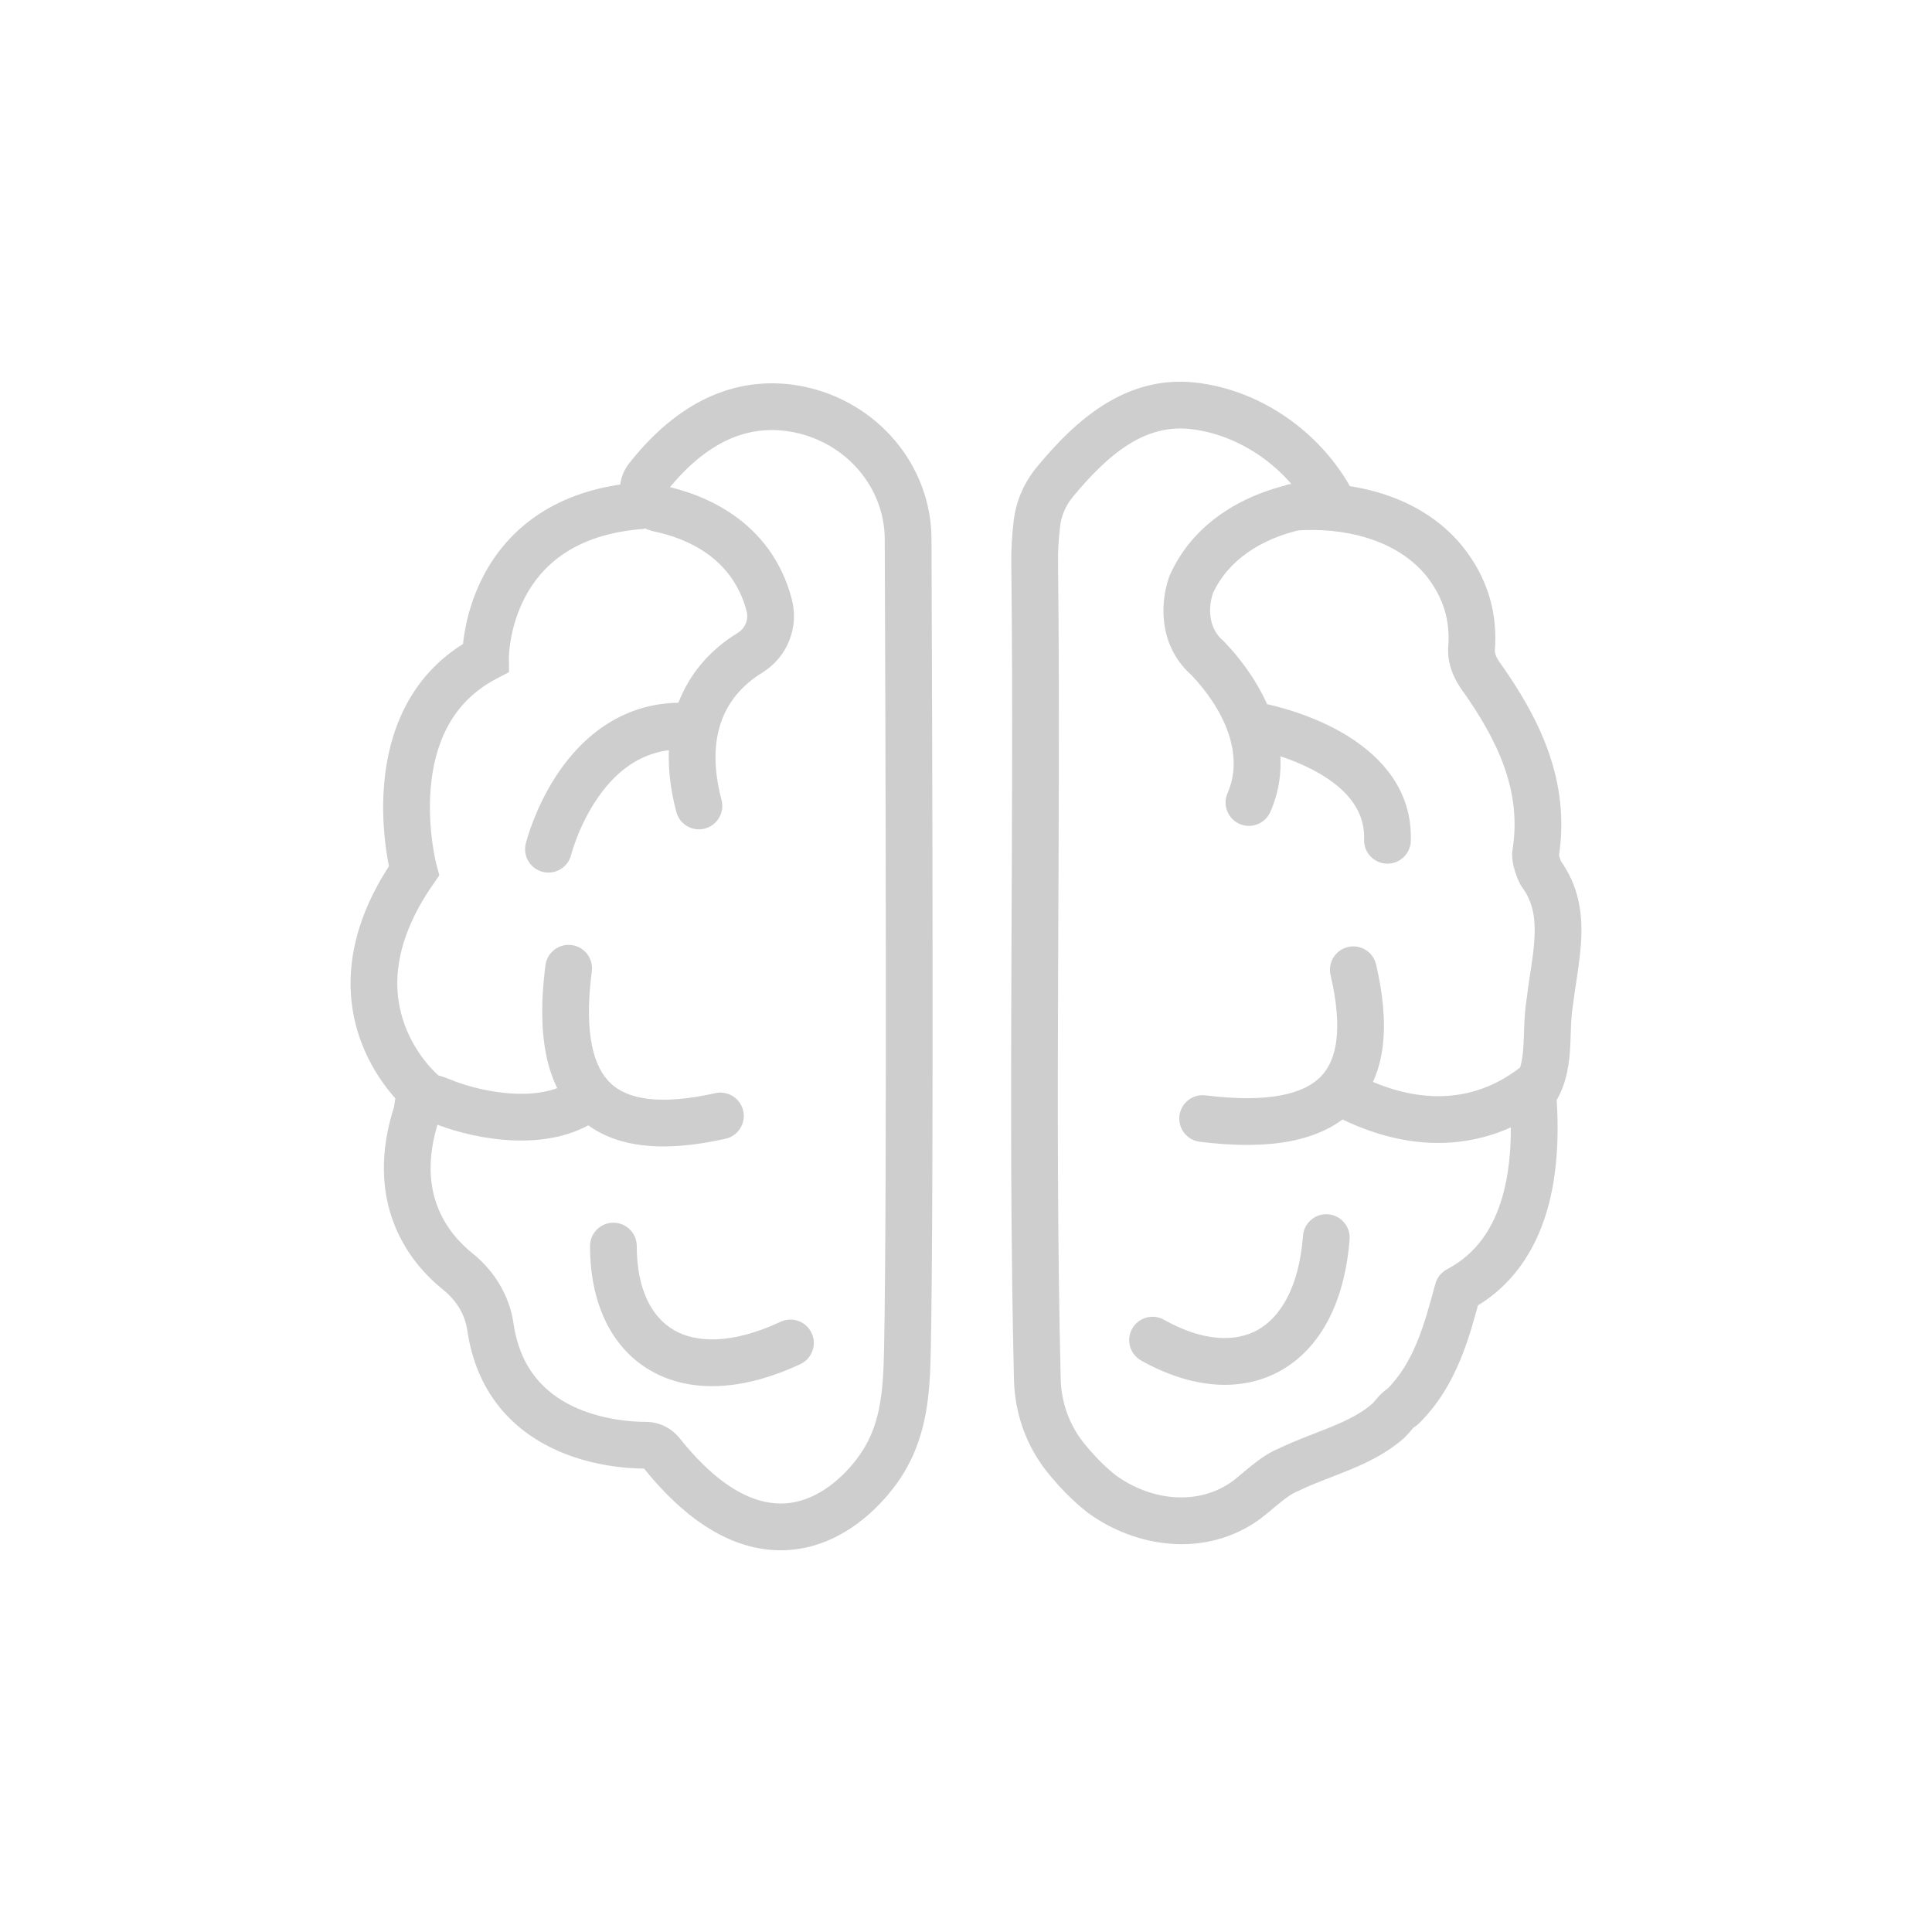 <svg width="124" height="124" viewBox="0 0 124 124" fill="none" xmlns="http://www.w3.org/2000/svg">
<path d="M43.408 52.112C43.62 52.913 44.44 53.391 45.241 53.18C46.042 52.969 46.52 52.148 46.309 51.347L43.408 52.112ZM48.13 41.901L48.91 43.182L48.911 43.181L48.13 41.901ZM49.367 38.833L47.917 39.217L47.918 39.221L49.367 38.833ZM42.299 32.643L41.984 34.11L41.988 34.111L42.299 32.643ZM41.559 30.663L40.381 29.735L40.379 29.738L41.559 30.663ZM51.245 26.272L51.543 24.802L51.535 24.8L51.245 26.272ZM58.285 34.595L56.785 34.6V34.601L58.285 34.595ZM58.243 86.514L56.743 86.485L56.743 86.486L58.243 86.514ZM56.166 94.573L57.354 95.488L57.357 95.485L56.166 94.573ZM42.441 93.234L43.614 92.3C43.608 92.293 43.603 92.286 43.597 92.279L42.441 93.234ZM31.475 85.162L29.99 85.376L29.991 85.379L31.475 85.162ZM29.413 81.635L30.353 80.466L30.351 80.464L29.413 81.635ZM26.724 71.485L28.152 71.944L28.154 71.941L26.724 71.485ZM37.87 72.166C38.592 71.76 38.849 70.846 38.444 70.123C38.038 69.401 37.124 69.144 36.401 69.55L37.87 72.166ZM26.568 55.898L27.8 56.754L28.198 56.181L28.016 55.508L26.568 55.898ZM31.162 42.235L31.857 43.565L32.673 43.138L32.662 42.216L31.162 42.235ZM33.745 54.145C33.547 54.95 34.038 55.762 34.843 55.961C35.647 56.159 36.46 55.667 36.658 54.863L33.745 54.145ZM44.376 48.134C45.201 48.212 45.933 47.607 46.011 46.782C46.089 45.958 45.484 45.226 44.659 45.148L44.376 48.134ZM40.869 79.976C40.869 79.147 40.197 78.476 39.369 78.476C38.54 78.476 37.869 79.147 37.869 79.976H40.869ZM51.368 87.553C52.119 87.202 52.443 86.309 52.092 85.558C51.741 84.808 50.848 84.484 50.098 84.835L51.368 87.553ZM84.13 32.865C84.522 33.595 85.431 33.869 86.161 33.477C86.891 33.085 87.165 32.175 86.773 31.446L84.13 32.865ZM67.73 30.901L68.879 31.864L68.883 31.859L67.73 30.901ZM66.549 33.619L68.039 33.794L68.039 33.788L66.549 33.619ZM66.407 36.184L67.907 36.167L67.906 36.16L66.407 36.184ZM66.577 88.508L68.077 88.473L68.077 88.473L66.577 88.508ZM68.384 93.541L67.214 94.48L67.214 94.48L68.384 93.541ZM70.745 95.911L69.821 97.093C69.837 97.105 69.853 97.117 69.869 97.129L70.745 95.911ZM80.018 96.26L80.904 97.47C80.916 97.462 80.927 97.453 80.939 97.444L80.018 96.26ZM82.692 94.336L83.236 95.734C83.275 95.718 83.314 95.701 83.352 95.683L82.692 94.336ZM89.107 91.185L90.102 92.308C90.12 92.291 90.139 92.274 90.157 92.256L89.107 91.185ZM90.003 90.307L90.684 91.643C90.82 91.574 90.944 91.484 91.053 91.378L90.003 90.307ZM93.573 82.792L92.874 81.465C92.506 81.659 92.234 81.997 92.125 82.399L93.573 82.792ZM98.38 70.216L97.162 69.341C96.955 69.629 96.857 69.98 96.885 70.333L98.38 70.216ZM99.475 64.277L100.954 64.529C100.958 64.504 100.962 64.48 100.965 64.456L99.475 64.277ZM98.906 56.066L97.581 56.768C97.615 56.833 97.654 56.895 97.698 56.953L98.906 56.066ZM98.551 54.839L97.07 54.597C97.057 54.677 97.051 54.758 97.051 54.839H98.551ZM94.981 43.309L93.735 44.145C93.744 44.157 93.752 44.169 93.761 44.181L94.981 43.309ZM94.44 41.733L92.946 41.601C92.942 41.645 92.94 41.689 92.94 41.733H94.44ZM92.662 35.961L93.828 35.017C93.825 35.013 93.822 35.009 93.818 35.005L92.662 35.961ZM83.005 32.56L82.889 31.064C82.085 31.126 81.475 31.812 81.506 32.618C81.537 33.423 82.199 34.06 83.005 34.06V32.56ZM83.19 32.532L83.521 33.995C84.266 33.826 84.766 33.124 84.681 32.365C84.596 31.606 83.954 31.032 83.19 31.032V32.532ZM76.448 37.537L75.077 36.928C75.059 36.968 75.043 37.009 75.029 37.05L76.448 37.537ZM77.515 42.249L78.602 41.216C78.566 41.178 78.528 41.142 78.488 41.108L77.515 42.249ZM78.786 50.906C78.454 51.665 78.8 52.549 79.559 52.881C80.319 53.213 81.203 52.866 81.535 52.107L78.786 50.906ZM80.961 45.122C80.145 44.978 79.367 45.523 79.224 46.339C79.08 47.155 79.625 47.932 80.441 48.076L80.961 45.122ZM87.551 53.881C87.522 54.709 88.171 55.403 88.999 55.431C89.826 55.46 90.521 54.812 90.549 53.984L87.551 53.881ZM77.373 70.303C76.551 70.201 75.802 70.785 75.699 71.607C75.597 72.429 76.181 73.178 77.003 73.28L77.373 70.303ZM88.32 61.901C88.132 61.094 87.326 60.593 86.519 60.781C85.712 60.969 85.211 61.775 85.399 62.582L88.32 61.901ZM74.708 84.705C73.986 84.299 73.071 84.556 72.665 85.278C72.26 86 72.517 86.915 73.239 87.32L74.708 84.705ZM86.62 79.548C86.684 78.722 86.066 78.001 85.24 77.936C84.414 77.872 83.693 78.49 83.629 79.316L86.62 79.548ZM37.983 62.337C38.09 61.515 37.51 60.763 36.688 60.657C35.867 60.55 35.114 61.13 35.008 61.952L37.983 62.337ZM46.566 73.088C47.374 72.907 47.883 72.105 47.702 71.297C47.521 70.488 46.719 69.98 45.911 70.161L46.566 73.088ZM46.309 51.347C45.62 48.733 45.947 46.945 46.537 45.728C47.141 44.484 48.098 43.676 48.91 43.182L47.351 40.619C46.214 41.31 44.767 42.503 43.838 44.42C42.895 46.364 42.561 48.899 43.408 52.112L46.309 51.347ZM48.911 43.181C50.53 42.195 51.302 40.261 50.817 38.446L47.918 39.221C48.059 39.748 47.835 40.324 47.35 40.62L48.911 43.181ZM50.818 38.45C49.475 33.368 45.108 31.705 42.609 31.176L41.988 34.111C44.098 34.557 47.013 35.794 47.917 39.217L50.818 38.45ZM42.613 31.177C42.683 31.192 42.751 31.252 42.779 31.326C42.792 31.362 42.799 31.407 42.792 31.458C42.785 31.513 42.762 31.56 42.739 31.59L40.379 29.738C39.1 31.368 40.031 33.691 41.984 34.11L42.613 31.177ZM42.737 31.592C44.278 29.639 45.768 28.585 47.112 28.061C48.45 27.54 49.742 27.505 50.955 27.744L51.535 24.8C49.847 24.468 47.967 24.509 46.023 25.266C44.085 26.022 42.183 27.45 40.381 29.735L42.737 31.592ZM50.947 27.742C54.403 28.443 56.774 31.368 56.785 34.6L59.785 34.59C59.769 29.875 56.336 25.774 51.543 24.802L50.947 27.742ZM56.785 34.601C56.828 45.739 56.942 76.386 56.743 86.485L59.742 86.544C59.942 76.399 59.828 45.703 59.785 34.589L56.785 34.601ZM56.743 86.486C56.686 89.502 56.497 91.675 54.976 93.66L57.357 95.485C59.533 92.646 59.686 89.549 59.742 86.543L56.743 86.486ZM54.978 93.657C53.817 95.165 52.228 96.348 50.461 96.486C48.778 96.618 46.43 95.834 43.614 92.3L41.268 94.169C44.44 98.15 47.66 99.715 50.695 99.477C53.647 99.246 55.927 97.341 57.354 95.488L54.978 93.657ZM43.597 92.279C43.093 91.668 42.325 91.26 41.459 91.26V94.26C41.362 94.26 41.305 94.215 41.284 94.189L43.597 92.279ZM41.459 91.26C40.516 91.26 38.537 91.119 36.723 90.237C34.986 89.392 33.388 87.875 32.959 84.945L29.991 85.379C30.586 89.448 32.934 91.73 35.411 92.935C37.811 94.102 40.312 94.26 41.459 94.26V91.26ZM32.959 84.948C32.702 83.163 31.734 81.577 30.353 80.466L28.472 82.804C29.31 83.477 29.849 84.401 29.99 85.376L32.959 84.948ZM30.351 80.464C29.515 79.795 28.609 78.808 28.086 77.456C27.574 76.132 27.382 74.34 28.152 71.944L25.296 71.026C24.332 74.026 24.51 76.528 25.288 78.539C26.056 80.523 27.361 81.913 28.474 82.805L30.351 80.464ZM28.154 71.941C28.213 71.754 28.245 71.583 28.264 71.459C28.274 71.395 28.282 71.336 28.288 71.29C28.294 71.237 28.298 71.209 28.302 71.175C28.312 71.107 28.314 71.113 28.304 71.147C28.294 71.182 28.255 71.311 28.143 71.46C28.084 71.537 28.01 71.614 27.918 71.683C27.826 71.752 27.731 71.803 27.638 71.838C27.457 71.906 27.323 71.902 27.291 71.9C27.259 71.898 27.281 71.896 27.379 71.924C27.472 71.95 27.61 71.997 27.801 72.077L28.948 69.304C28.45 69.099 27.945 68.933 27.466 68.905C26.915 68.873 26.223 69.025 25.75 69.649C25.402 70.109 25.347 70.645 25.33 70.77C25.311 70.907 25.311 70.924 25.3 70.997C25.292 71.046 25.289 71.049 25.295 71.029L28.154 71.941ZM27.801 72.077C28.834 72.504 30.464 72.985 32.24 73.146C33.998 73.306 36.082 73.17 37.87 72.166L36.401 69.55C35.359 70.135 33.972 70.291 32.512 70.159C31.071 70.027 29.735 69.63 28.948 69.304L27.801 72.077ZM27.208 70.203C28.152 69.037 28.152 69.037 28.153 69.038C28.153 69.038 28.154 69.038 28.154 69.038C28.155 69.039 28.155 69.04 28.156 69.04C28.157 69.041 28.158 69.041 28.158 69.042C28.159 69.042 28.158 69.041 28.155 69.039C28.151 69.035 28.14 69.026 28.124 69.012C28.092 68.984 28.039 68.937 27.971 68.87C27.832 68.737 27.631 68.529 27.402 68.252C26.941 67.695 26.385 66.877 25.994 65.834C25.244 63.831 25.01 60.77 27.8 56.754L25.336 55.042C21.996 59.851 22.082 63.943 23.184 66.886C23.72 68.315 24.473 69.419 25.09 70.165C25.4 70.539 25.679 70.829 25.887 71.029C25.992 71.13 26.079 71.209 26.143 71.265C26.175 71.294 26.202 71.316 26.222 71.334C26.232 71.342 26.241 71.349 26.248 71.355C26.252 71.358 26.255 71.361 26.258 71.363C26.259 71.364 26.26 71.365 26.261 71.366C26.262 71.366 26.263 71.367 26.263 71.367C26.264 71.368 26.264 71.368 27.208 70.203ZM26.568 55.898C28.016 55.508 28.016 55.508 28.017 55.509C28.017 55.509 28.017 55.51 28.017 55.51C28.017 55.51 28.017 55.51 28.017 55.511C28.017 55.511 28.017 55.511 28.017 55.51C28.016 55.508 28.015 55.504 28.014 55.498C28.01 55.485 28.005 55.464 27.998 55.434C27.983 55.374 27.962 55.28 27.935 55.157C27.883 54.909 27.814 54.544 27.752 54.091C27.626 53.181 27.53 51.943 27.64 50.612C27.86 47.936 28.869 45.127 31.857 43.565L30.467 40.906C26.201 43.136 24.913 47.158 24.65 50.366C24.517 51.976 24.634 53.443 24.78 54.502C24.853 55.034 24.935 55.469 25 55.776C25.033 55.93 25.061 56.053 25.082 56.139C25.092 56.182 25.101 56.217 25.107 56.242C25.111 56.254 25.113 56.264 25.115 56.272C25.116 56.276 25.117 56.279 25.118 56.282C25.118 56.283 25.119 56.285 25.119 56.286C25.119 56.286 25.119 56.287 25.119 56.287C25.119 56.288 25.12 56.288 26.568 55.898ZM31.162 42.235C32.662 42.216 32.662 42.217 32.662 42.218C32.662 42.218 32.662 42.219 32.662 42.219C32.662 42.22 32.662 42.221 32.662 42.221C32.662 42.222 32.662 42.223 32.662 42.223C32.662 42.223 32.662 42.221 32.662 42.218C32.662 42.21 32.662 42.194 32.663 42.17C32.664 42.124 32.667 42.047 32.674 41.945C32.688 41.74 32.717 41.434 32.782 41.061C32.912 40.309 33.176 39.313 33.707 38.31C34.725 36.387 36.802 34.262 41.364 33.944L41.156 30.952C35.507 31.345 32.534 34.114 31.056 36.907C30.339 38.261 29.994 39.578 29.826 40.551C29.741 41.039 29.7 41.449 29.68 41.743C29.671 41.89 29.666 42.009 29.664 42.096C29.663 42.139 29.662 42.174 29.662 42.201C29.662 42.214 29.662 42.225 29.662 42.234C29.662 42.239 29.662 42.242 29.662 42.246C29.662 42.247 29.662 42.249 29.662 42.25C29.662 42.251 29.662 42.252 29.662 42.252C29.662 42.253 29.662 42.254 31.162 42.235ZM35.201 54.504C36.658 54.863 36.658 54.863 36.657 54.864C36.657 54.864 36.657 54.864 36.657 54.865C36.657 54.865 36.657 54.866 36.657 54.866C36.657 54.866 36.657 54.866 36.657 54.866C36.657 54.865 36.658 54.862 36.659 54.857C36.662 54.848 36.666 54.83 36.673 54.806C36.686 54.758 36.708 54.681 36.739 54.58C36.801 54.378 36.9 54.083 37.039 53.727C37.321 53.009 37.759 52.075 38.386 51.173C39.638 49.376 41.506 47.862 44.376 48.134L44.659 45.148C40.317 44.736 37.528 47.154 35.924 49.459C35.124 50.608 34.585 51.768 34.246 52.632C34.076 53.066 33.953 53.433 33.872 53.696C33.832 53.828 33.801 53.934 33.781 54.01C33.77 54.048 33.762 54.079 33.756 54.102C33.753 54.113 33.751 54.122 33.749 54.13C33.748 54.133 33.747 54.136 33.746 54.139C33.746 54.14 33.746 54.142 33.745 54.142C33.745 54.143 33.745 54.144 33.745 54.144C33.745 54.145 33.745 54.145 35.201 54.504ZM37.869 79.976C37.869 83.512 39.153 86.466 41.763 87.971C44.342 89.458 47.739 89.249 51.368 87.553L50.098 84.835C46.956 86.303 44.671 86.185 43.261 85.372C41.881 84.576 40.869 82.838 40.869 79.976H37.869ZM86.773 31.446C84.851 27.867 81.055 25.051 76.761 24.558L76.419 27.539C79.665 27.911 82.638 30.086 84.13 32.865L86.773 31.446ZM76.761 24.558C72.15 24.03 68.896 27.148 66.576 29.942L68.883 31.859C71.171 29.104 73.493 27.203 76.419 27.539L76.761 24.558ZM66.58 29.937C65.745 30.934 65.207 32.141 65.058 33.45L68.039 33.788C68.119 33.089 68.406 32.429 68.879 31.864L66.58 29.937ZM65.059 33.445C64.954 34.344 64.891 35.263 64.907 36.209L67.906 36.16C67.894 35.377 67.945 34.595 68.039 33.794L65.059 33.445ZM64.907 36.202C65.105 53.559 64.666 71.142 65.078 88.544L68.077 88.473C67.664 71.02 68.107 53.748 67.907 36.167L64.907 36.202ZM65.078 88.543C65.128 90.681 65.845 92.773 67.214 94.48L69.554 92.602C68.618 91.437 68.112 89.988 68.077 88.473L65.078 88.543ZM67.214 94.48C67.95 95.397 68.798 96.294 69.821 97.093L71.668 94.729C70.871 94.106 70.183 93.386 69.553 92.602L67.214 94.48ZM69.869 97.129C72.922 99.326 77.388 100.042 80.904 97.47L79.133 95.049C76.931 96.66 73.915 96.345 71.621 94.694L69.869 97.129ZM80.939 97.444C81.186 97.251 81.428 97.05 81.649 96.866C81.876 96.676 82.081 96.505 82.284 96.345C82.703 96.015 83.004 95.824 83.236 95.734L82.148 92.938C81.484 93.196 80.897 93.618 80.427 93.989C80.184 94.18 79.945 94.381 79.727 94.562C79.502 94.75 79.298 94.919 79.097 95.076L80.939 97.444ZM83.352 95.683C84.369 95.184 85.362 94.859 86.605 94.346C87.763 93.868 89.021 93.265 90.102 92.308L88.112 90.062C87.414 90.68 86.532 91.13 85.46 91.572C84.474 91.98 83.149 92.442 82.032 92.989L83.352 95.683ZM90.157 92.256C90.288 92.127 90.397 92.005 90.483 91.906C90.524 91.857 90.565 91.809 90.597 91.772C90.631 91.732 90.657 91.701 90.68 91.675C90.779 91.562 90.763 91.603 90.684 91.643L89.322 88.97C88.887 89.192 88.6 89.497 88.429 89.691C88.216 89.934 88.184 89.989 88.057 90.114L90.157 92.256ZM91.053 91.378C93.527 88.953 94.331 85.725 95.02 83.185L92.125 82.399C91.392 85.101 90.746 87.478 88.953 89.235L91.053 91.378ZM94.271 84.119C97.035 82.665 98.538 80.271 99.288 77.716C100.028 75.195 100.06 72.454 99.876 70.099L96.885 70.333C97.056 72.524 97.002 74.851 96.409 76.871C95.826 78.858 94.747 80.479 92.874 81.465L94.271 84.119ZM99.599 71.091C100.463 69.887 100.679 68.596 100.76 67.486C100.798 66.954 100.81 66.371 100.829 65.905C100.85 65.405 100.881 64.957 100.954 64.529L97.996 64.026C97.891 64.643 97.854 65.242 97.832 65.78C97.808 66.351 97.802 66.795 97.768 67.269C97.702 68.171 97.549 68.803 97.162 69.341L99.599 71.091ZM100.965 64.456C101.119 63.168 101.456 61.47 101.496 60.013C101.539 58.429 101.272 56.753 100.115 55.178L97.698 56.953C98.333 57.818 98.528 58.762 98.497 59.932C98.462 61.229 98.187 62.416 97.986 64.099L100.965 64.456ZM100.231 55.362C100.191 55.285 100.137 55.159 100.096 55.022C100.077 54.956 100.064 54.901 100.056 54.861C100.048 54.816 100.051 54.811 100.051 54.839H97.051C97.051 55.52 97.331 56.297 97.581 56.768L100.231 55.362ZM100.031 55.08C100.839 50.124 98.78 46.042 96.201 42.436L93.761 44.181C96.188 47.575 97.685 50.826 97.07 54.597L100.031 55.08ZM96.226 42.473C95.989 42.12 95.94 41.89 95.94 41.733H92.94C92.94 42.636 93.261 43.438 93.735 44.145L96.226 42.473ZM95.934 41.865C96.153 39.394 95.5 37.083 93.828 35.017L91.497 36.905C92.669 38.353 93.097 39.89 92.946 41.601L95.934 41.865ZM93.818 35.005C91.063 31.675 86.552 30.78 82.889 31.064L83.121 34.055C86.285 33.809 89.625 34.643 91.507 36.917L93.818 35.005ZM83.005 34.06C83.135 34.06 83.24 34.044 83.299 34.035C83.356 34.025 83.408 34.013 83.417 34.011C83.44 34.006 83.42 34.011 83.394 34.015C83.367 34.02 83.291 34.032 83.19 34.032V31.032C83.06 31.032 82.954 31.047 82.896 31.057C82.839 31.066 82.787 31.078 82.778 31.08C82.755 31.085 82.775 31.08 82.801 31.076C82.828 31.071 82.904 31.06 83.005 31.06V34.06ZM82.858 31.069C79.749 31.773 76.572 33.56 75.077 36.928L77.819 38.145C78.799 35.937 80.97 34.573 83.521 33.995L82.858 31.069ZM75.029 37.05C74.356 39.013 74.511 41.659 76.542 43.391L78.488 41.108C77.674 40.414 77.459 39.212 77.867 38.024L75.029 37.05ZM76.427 43.282C78.625 45.595 79.86 48.448 78.786 50.906L81.535 52.107C83.362 47.928 81.041 43.782 78.602 41.216L76.427 43.282ZM80.701 46.599C80.441 48.076 80.44 48.076 80.44 48.076C80.44 48.076 80.439 48.076 80.439 48.076C80.439 48.076 80.439 48.076 80.438 48.076C80.438 48.076 80.438 48.076 80.439 48.076C80.441 48.076 80.444 48.077 80.449 48.078C80.46 48.08 80.478 48.083 80.504 48.089C80.555 48.099 80.635 48.115 80.738 48.138C80.946 48.185 81.249 48.259 81.614 48.366C82.352 48.58 83.314 48.917 84.255 49.409C86.207 50.431 87.62 51.855 87.551 53.881L90.549 53.984C90.679 50.182 87.917 47.94 85.645 46.751C84.474 46.139 83.312 45.735 82.452 45.485C82.02 45.359 81.656 45.27 81.397 45.212C81.268 45.182 81.164 45.161 81.09 45.146C81.053 45.139 81.023 45.133 81.001 45.129C80.991 45.127 80.982 45.126 80.975 45.124C80.972 45.124 80.969 45.123 80.966 45.123C80.965 45.123 80.964 45.122 80.963 45.122C80.963 45.122 80.962 45.122 80.962 45.122C80.962 45.122 80.961 45.122 80.701 46.599ZM98.512 68.041C98.223 68.09 98.013 68.215 97.981 68.233C97.905 68.276 97.841 68.32 97.801 68.347C97.721 68.402 97.626 68.474 97.552 68.528C97.387 68.651 97.184 68.801 96.929 68.968C96.42 69.3 95.709 69.695 94.805 69.979C93.046 70.531 90.396 70.715 86.88 68.85L85.474 71.5C89.709 73.747 93.189 73.631 95.704 72.841C96.938 72.454 97.899 71.918 98.57 71.479C98.905 71.261 99.168 71.066 99.342 70.936C99.438 70.865 99.481 70.833 99.507 70.815C99.52 70.806 99.501 70.82 99.462 70.842C99.442 70.854 99.4 70.877 99.341 70.902C99.292 70.923 99.175 70.971 99.016 70.998L98.512 68.041ZM77.003 73.28C81.356 73.822 84.843 73.333 86.93 71.183C89.053 68.995 89.195 65.657 88.32 61.901L85.399 62.582C86.216 66.091 85.783 68.057 84.777 69.093C83.734 70.167 81.539 70.822 77.373 70.303L77.003 73.28ZM73.239 87.32C76.349 89.067 79.574 89.439 82.192 87.973C84.798 86.512 86.313 83.498 86.62 79.548L83.629 79.316C83.366 82.699 82.136 84.565 80.725 85.356C79.324 86.141 77.259 86.137 74.708 84.705L73.239 87.32ZM35.008 61.952C34.454 66.233 34.955 69.679 37.16 71.735C39.376 73.802 42.748 73.943 46.566 73.088L45.911 70.161C42.318 70.965 40.279 70.542 39.206 69.541C38.121 68.53 37.456 66.406 37.983 62.337L35.008 61.952Z" fill="#CFCECE"/>
</svg>
